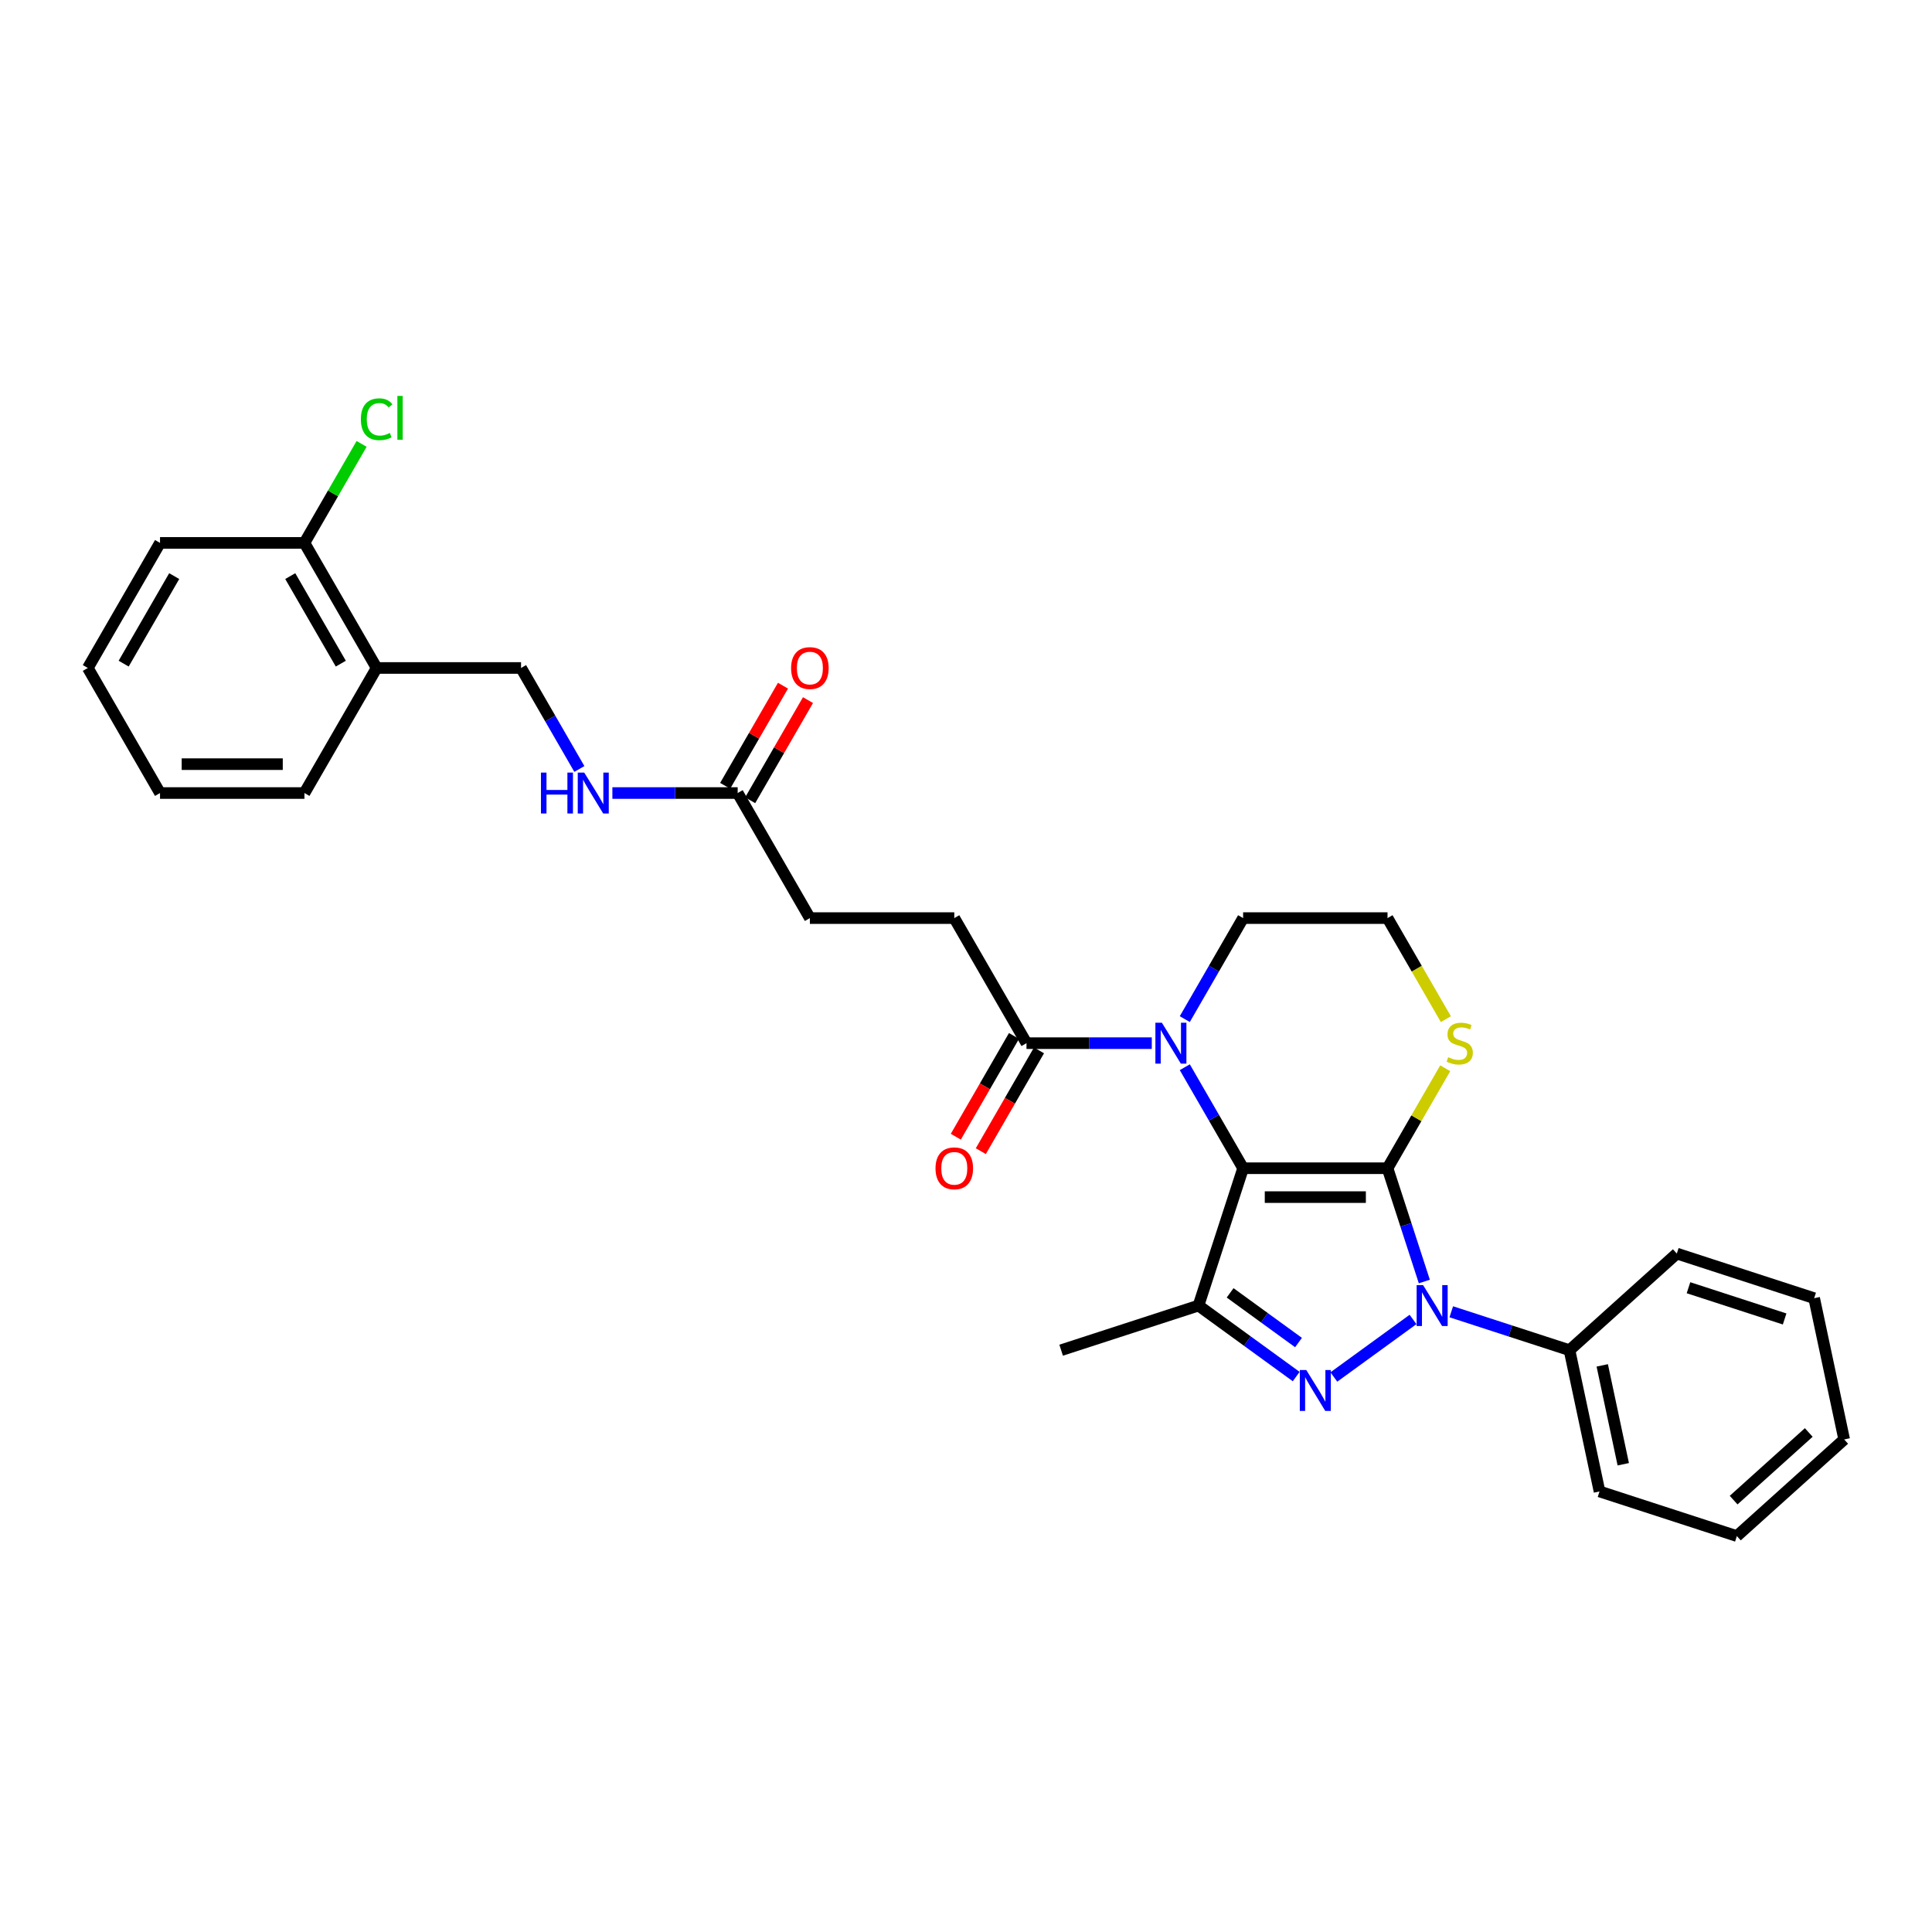 <?xml version='1.0' encoding='iso-8859-1'?>
<svg version='1.1' baseProfile='full'
              xmlns='http://www.w3.org/2000/svg'
                      xmlns:rdkit='http://www.rdkit.org/xml'
                      xmlns:xlink='http://www.w3.org/1999/xlink'
                  xml:space='preserve'
width='1000px' height='1000px' viewBox='0 0 1000 1000'>
<!-- END OF HEADER -->
<rect style='opacity:1.0;fill:#FFFFFF;stroke:none' width='1000' height='1000' x='0' y='0'> </rect>
<path class='bond-0' d='M 718.18,604.673 L 643.433,604.673' style='fill:none;fill-rule:evenodd;stroke:#000000;stroke-width:6px;stroke-linecap:butt;stroke-linejoin:miter;stroke-opacity:1' />
<path class='bond-0' d='M 706.968,619.622 L 654.645,619.622' style='fill:none;fill-rule:evenodd;stroke:#000000;stroke-width:6px;stroke-linecap:butt;stroke-linejoin:miter;stroke-opacity:1' />
<path class='bond-1' d='M 718.18,604.673 L 727.706,633.991' style='fill:none;fill-rule:evenodd;stroke:#000000;stroke-width:6px;stroke-linecap:butt;stroke-linejoin:miter;stroke-opacity:1' />
<path class='bond-1' d='M 727.706,633.991 L 737.232,663.309' style='fill:none;fill-rule:evenodd;stroke:#0000FF;stroke-width:6px;stroke-linecap:butt;stroke-linejoin:miter;stroke-opacity:1' />
<path class='bond-6' d='M 718.18,604.673 L 733.117,578.802' style='fill:none;fill-rule:evenodd;stroke:#000000;stroke-width:6px;stroke-linecap:butt;stroke-linejoin:miter;stroke-opacity:1' />
<path class='bond-6' d='M 733.117,578.802 L 748.054,552.931' style='fill:none;fill-rule:evenodd;stroke:#CCCC00;stroke-width:6px;stroke-linecap:butt;stroke-linejoin:miter;stroke-opacity:1' />
<path class='bond-3' d='M 643.433,604.673 L 620.335,675.762' style='fill:none;fill-rule:evenodd;stroke:#000000;stroke-width:6px;stroke-linecap:butt;stroke-linejoin:miter;stroke-opacity:1' />
<path class='bond-4' d='M 643.433,604.673 L 628.341,578.533' style='fill:none;fill-rule:evenodd;stroke:#000000;stroke-width:6px;stroke-linecap:butt;stroke-linejoin:miter;stroke-opacity:1' />
<path class='bond-4' d='M 628.341,578.533 L 613.249,552.393' style='fill:none;fill-rule:evenodd;stroke:#0000FF;stroke-width:6px;stroke-linecap:butt;stroke-linejoin:miter;stroke-opacity:1' />
<path class='bond-2' d='M 731.382,682.952 L 690.398,712.729' style='fill:none;fill-rule:evenodd;stroke:#0000FF;stroke-width:6px;stroke-linecap:butt;stroke-linejoin:miter;stroke-opacity:1' />
<path class='bond-7' d='M 751.175,678.977 L 781.771,688.919' style='fill:none;fill-rule:evenodd;stroke:#0000FF;stroke-width:6px;stroke-linecap:butt;stroke-linejoin:miter;stroke-opacity:1' />
<path class='bond-7' d='M 781.771,688.919 L 812.368,698.86' style='fill:none;fill-rule:evenodd;stroke:#000000;stroke-width:6px;stroke-linecap:butt;stroke-linejoin:miter;stroke-opacity:1' />
<path class='bond-30' d='M 670.91,712.507 L 645.623,694.134' style='fill:none;fill-rule:evenodd;stroke:#0000FF;stroke-width:6px;stroke-linecap:butt;stroke-linejoin:miter;stroke-opacity:1' />
<path class='bond-30' d='M 645.623,694.134 L 620.335,675.762' style='fill:none;fill-rule:evenodd;stroke:#000000;stroke-width:6px;stroke-linecap:butt;stroke-linejoin:miter;stroke-opacity:1' />
<path class='bond-30' d='M 672.111,694.901 L 654.41,682.04' style='fill:none;fill-rule:evenodd;stroke:#0000FF;stroke-width:6px;stroke-linecap:butt;stroke-linejoin:miter;stroke-opacity:1' />
<path class='bond-30' d='M 654.41,682.04 L 636.708,669.179' style='fill:none;fill-rule:evenodd;stroke:#000000;stroke-width:6px;stroke-linecap:butt;stroke-linejoin:miter;stroke-opacity:1' />
<path class='bond-18' d='M 620.335,675.762 L 549.246,698.86' style='fill:none;fill-rule:evenodd;stroke:#000000;stroke-width:6px;stroke-linecap:butt;stroke-linejoin:miter;stroke-opacity:1' />
<path class='bond-5' d='M 596.163,539.94 L 563.738,539.94' style='fill:none;fill-rule:evenodd;stroke:#0000FF;stroke-width:6px;stroke-linecap:butt;stroke-linejoin:miter;stroke-opacity:1' />
<path class='bond-5' d='M 563.738,539.94 L 531.312,539.94' style='fill:none;fill-rule:evenodd;stroke:#000000;stroke-width:6px;stroke-linecap:butt;stroke-linejoin:miter;stroke-opacity:1' />
<path class='bond-31' d='M 613.249,527.487 L 628.341,501.347' style='fill:none;fill-rule:evenodd;stroke:#0000FF;stroke-width:6px;stroke-linecap:butt;stroke-linejoin:miter;stroke-opacity:1' />
<path class='bond-31' d='M 628.341,501.347 L 643.433,475.207' style='fill:none;fill-rule:evenodd;stroke:#000000;stroke-width:6px;stroke-linecap:butt;stroke-linejoin:miter;stroke-opacity:1' />
<path class='bond-11' d='M 524.839,536.203 L 509.781,562.283' style='fill:none;fill-rule:evenodd;stroke:#000000;stroke-width:6px;stroke-linecap:butt;stroke-linejoin:miter;stroke-opacity:1' />
<path class='bond-11' d='M 509.781,562.283 L 494.724,588.363' style='fill:none;fill-rule:evenodd;stroke:#FF0000;stroke-width:6px;stroke-linecap:butt;stroke-linejoin:miter;stroke-opacity:1' />
<path class='bond-11' d='M 537.785,543.677 L 522.728,569.758' style='fill:none;fill-rule:evenodd;stroke:#000000;stroke-width:6px;stroke-linecap:butt;stroke-linejoin:miter;stroke-opacity:1' />
<path class='bond-11' d='M 522.728,569.758 L 507.671,595.838' style='fill:none;fill-rule:evenodd;stroke:#FF0000;stroke-width:6px;stroke-linecap:butt;stroke-linejoin:miter;stroke-opacity:1' />
<path class='bond-13' d='M 531.312,539.94 L 493.938,475.207' style='fill:none;fill-rule:evenodd;stroke:#000000;stroke-width:6px;stroke-linecap:butt;stroke-linejoin:miter;stroke-opacity:1' />
<path class='bond-19' d='M 748.382,527.517 L 733.281,501.362' style='fill:none;fill-rule:evenodd;stroke:#CCCC00;stroke-width:6px;stroke-linecap:butt;stroke-linejoin:miter;stroke-opacity:1' />
<path class='bond-19' d='M 733.281,501.362 L 718.18,475.207' style='fill:none;fill-rule:evenodd;stroke:#000000;stroke-width:6px;stroke-linecap:butt;stroke-linejoin:miter;stroke-opacity:1' />
<path class='bond-22' d='M 812.368,698.86 L 827.908,771.974' style='fill:none;fill-rule:evenodd;stroke:#000000;stroke-width:6px;stroke-linecap:butt;stroke-linejoin:miter;stroke-opacity:1' />
<path class='bond-22' d='M 829.322,706.719 L 840.2,757.899' style='fill:none;fill-rule:evenodd;stroke:#000000;stroke-width:6px;stroke-linecap:butt;stroke-linejoin:miter;stroke-opacity:1' />
<path class='bond-23' d='M 812.368,698.86 L 867.916,648.844' style='fill:none;fill-rule:evenodd;stroke:#000000;stroke-width:6px;stroke-linecap:butt;stroke-linejoin:miter;stroke-opacity:1' />
<path class='bond-8' d='M 381.818,410.474 L 419.191,475.207' style='fill:none;fill-rule:evenodd;stroke:#000000;stroke-width:6px;stroke-linecap:butt;stroke-linejoin:miter;stroke-opacity:1' />
<path class='bond-10' d='M 381.818,410.474 L 349.392,410.474' style='fill:none;fill-rule:evenodd;stroke:#000000;stroke-width:6px;stroke-linecap:butt;stroke-linejoin:miter;stroke-opacity:1' />
<path class='bond-10' d='M 349.392,410.474 L 316.967,410.474' style='fill:none;fill-rule:evenodd;stroke:#0000FF;stroke-width:6px;stroke-linecap:butt;stroke-linejoin:miter;stroke-opacity:1' />
<path class='bond-15' d='M 388.291,414.211 L 403.253,388.295' style='fill:none;fill-rule:evenodd;stroke:#000000;stroke-width:6px;stroke-linecap:butt;stroke-linejoin:miter;stroke-opacity:1' />
<path class='bond-15' d='M 403.253,388.295 L 418.216,362.379' style='fill:none;fill-rule:evenodd;stroke:#FF0000;stroke-width:6px;stroke-linecap:butt;stroke-linejoin:miter;stroke-opacity:1' />
<path class='bond-15' d='M 375.344,406.736 L 390.307,380.82' style='fill:none;fill-rule:evenodd;stroke:#000000;stroke-width:6px;stroke-linecap:butt;stroke-linejoin:miter;stroke-opacity:1' />
<path class='bond-15' d='M 390.307,380.82 L 405.269,354.905' style='fill:none;fill-rule:evenodd;stroke:#FF0000;stroke-width:6px;stroke-linecap:butt;stroke-linejoin:miter;stroke-opacity:1' />
<path class='bond-9' d='M 194.949,345.741 L 269.697,345.741' style='fill:none;fill-rule:evenodd;stroke:#000000;stroke-width:6px;stroke-linecap:butt;stroke-linejoin:miter;stroke-opacity:1' />
<path class='bond-14' d='M 194.949,345.741 L 157.576,281.008' style='fill:none;fill-rule:evenodd;stroke:#000000;stroke-width:6px;stroke-linecap:butt;stroke-linejoin:miter;stroke-opacity:1' />
<path class='bond-14' d='M 176.397,343.505 L 150.235,298.192' style='fill:none;fill-rule:evenodd;stroke:#000000;stroke-width:6px;stroke-linecap:butt;stroke-linejoin:miter;stroke-opacity:1' />
<path class='bond-21' d='M 194.949,345.741 L 157.576,410.474' style='fill:none;fill-rule:evenodd;stroke:#000000;stroke-width:6px;stroke-linecap:butt;stroke-linejoin:miter;stroke-opacity:1' />
<path class='bond-12' d='M 299.88,398.021 L 284.789,371.881' style='fill:none;fill-rule:evenodd;stroke:#0000FF;stroke-width:6px;stroke-linecap:butt;stroke-linejoin:miter;stroke-opacity:1' />
<path class='bond-12' d='M 284.789,371.881 L 269.697,345.741' style='fill:none;fill-rule:evenodd;stroke:#000000;stroke-width:6px;stroke-linecap:butt;stroke-linejoin:miter;stroke-opacity:1' />
<path class='bond-17' d='M 493.938,475.207 L 419.191,475.207' style='fill:none;fill-rule:evenodd;stroke:#000000;stroke-width:6px;stroke-linecap:butt;stroke-linejoin:miter;stroke-opacity:1' />
<path class='bond-20' d='M 157.576,281.008 L 172.37,255.383' style='fill:none;fill-rule:evenodd;stroke:#000000;stroke-width:6px;stroke-linecap:butt;stroke-linejoin:miter;stroke-opacity:1' />
<path class='bond-20' d='M 172.37,255.383 L 187.164,229.759' style='fill:none;fill-rule:evenodd;stroke:#00CC00;stroke-width:6px;stroke-linecap:butt;stroke-linejoin:miter;stroke-opacity:1' />
<path class='bond-24' d='M 157.576,281.008 L 82.828,281.008' style='fill:none;fill-rule:evenodd;stroke:#000000;stroke-width:6px;stroke-linecap:butt;stroke-linejoin:miter;stroke-opacity:1' />
<path class='bond-16' d='M 643.433,475.207 L 718.18,475.207' style='fill:none;fill-rule:evenodd;stroke:#000000;stroke-width:6px;stroke-linecap:butt;stroke-linejoin:miter;stroke-opacity:1' />
<path class='bond-25' d='M 157.576,410.474 L 82.828,410.474' style='fill:none;fill-rule:evenodd;stroke:#000000;stroke-width:6px;stroke-linecap:butt;stroke-linejoin:miter;stroke-opacity:1' />
<path class='bond-25' d='M 146.363,395.524 L 94.04,395.524' style='fill:none;fill-rule:evenodd;stroke:#000000;stroke-width:6px;stroke-linecap:butt;stroke-linejoin:miter;stroke-opacity:1' />
<path class='bond-27' d='M 827.908,771.974 L 898.997,795.072' style='fill:none;fill-rule:evenodd;stroke:#000000;stroke-width:6px;stroke-linecap:butt;stroke-linejoin:miter;stroke-opacity:1' />
<path class='bond-26' d='M 867.916,648.844 L 939.005,671.943' style='fill:none;fill-rule:evenodd;stroke:#000000;stroke-width:6px;stroke-linecap:butt;stroke-linejoin:miter;stroke-opacity:1' />
<path class='bond-26' d='M 873.959,666.527 L 923.722,682.696' style='fill:none;fill-rule:evenodd;stroke:#000000;stroke-width:6px;stroke-linecap:butt;stroke-linejoin:miter;stroke-opacity:1' />
<path class='bond-33' d='M 82.828,281.008 L 45.455,345.741' style='fill:none;fill-rule:evenodd;stroke:#000000;stroke-width:6px;stroke-linecap:butt;stroke-linejoin:miter;stroke-opacity:1' />
<path class='bond-33' d='M 90.169,298.192 L 64.007,343.505' style='fill:none;fill-rule:evenodd;stroke:#000000;stroke-width:6px;stroke-linecap:butt;stroke-linejoin:miter;stroke-opacity:1' />
<path class='bond-28' d='M 82.828,410.474 L 45.455,345.741' style='fill:none;fill-rule:evenodd;stroke:#000000;stroke-width:6px;stroke-linecap:butt;stroke-linejoin:miter;stroke-opacity:1' />
<path class='bond-29' d='M 939.005,671.943 L 954.545,745.056' style='fill:none;fill-rule:evenodd;stroke:#000000;stroke-width:6px;stroke-linecap:butt;stroke-linejoin:miter;stroke-opacity:1' />
<path class='bond-32' d='M 898.997,795.072 L 954.545,745.056' style='fill:none;fill-rule:evenodd;stroke:#000000;stroke-width:6px;stroke-linecap:butt;stroke-linejoin:miter;stroke-opacity:1' />
<path class='bond-32' d='M 897.326,776.46 L 936.21,741.449' style='fill:none;fill-rule:evenodd;stroke:#000000;stroke-width:6px;stroke-linecap:butt;stroke-linejoin:miter;stroke-opacity:1' />
<path  class='atom-2' d='M 736.599 665.178
L 743.536 676.39
Q 744.224 677.496, 745.33 679.499
Q 746.436 681.502, 746.496 681.622
L 746.496 665.178
L 749.307 665.178
L 749.307 686.346
L 746.406 686.346
L 738.961 674.088
Q 738.094 672.652, 737.168 671.008
Q 736.271 669.364, 736.002 668.855
L 736.002 686.346
L 733.251 686.346
L 733.251 665.178
L 736.599 665.178
' fill='#0000FF'/>
<path  class='atom-3' d='M 676.128 709.113
L 683.064 720.325
Q 683.752 721.431, 684.858 723.435
Q 685.964 725.438, 686.024 725.557
L 686.024 709.113
L 688.835 709.113
L 688.835 730.281
L 685.934 730.281
L 678.49 718.023
Q 677.623 716.588, 676.696 714.943
Q 675.799 713.299, 675.53 712.791
L 675.53 730.281
L 672.779 730.281
L 672.779 709.113
L 676.128 709.113
' fill='#0000FF'/>
<path  class='atom-5' d='M 601.38 529.356
L 608.317 540.568
Q 609.005 541.674, 610.111 543.677
Q 611.217 545.68, 611.277 545.8
L 611.277 529.356
L 614.087 529.356
L 614.087 550.524
L 611.187 550.524
L 603.742 538.266
Q 602.875 536.83, 601.948 535.186
Q 601.051 533.541, 600.782 533.033
L 600.782 550.524
L 598.032 550.524
L 598.032 529.356
L 601.38 529.356
' fill='#0000FF'/>
<path  class='atom-7' d='M 749.574 547.205
Q 749.814 547.295, 750.8 547.714
Q 751.787 548.132, 752.863 548.401
Q 753.969 548.64, 755.046 548.64
Q 757.049 548.64, 758.215 547.684
Q 759.381 546.697, 759.381 544.993
Q 759.381 543.827, 758.783 543.109
Q 758.215 542.392, 757.318 542.003
Q 756.421 541.614, 754.926 541.166
Q 753.043 540.598, 751.906 540.059
Q 750.8 539.521, 749.993 538.385
Q 749.216 537.249, 749.216 535.335
Q 749.216 532.674, 751.009 531.03
Q 752.833 529.386, 756.421 529.386
Q 758.873 529.386, 761.654 530.552
L 760.966 532.854
Q 758.424 531.807, 756.511 531.807
Q 754.448 531.807, 753.312 532.674
Q 752.176 533.512, 752.205 534.977
Q 752.205 536.113, 752.774 536.8
Q 753.372 537.488, 754.209 537.877
Q 755.076 538.266, 756.511 538.714
Q 758.424 539.312, 759.561 539.91
Q 760.697 540.508, 761.504 541.734
Q 762.341 542.93, 762.341 544.993
Q 762.341 547.923, 760.368 549.508
Q 758.424 551.062, 755.165 551.062
Q 753.282 551.062, 751.847 550.644
Q 750.441 550.255, 748.767 549.567
L 749.574 547.205
' fill='#CCCC00'/>
<path  class='atom-11' d='M 279.997 399.889
L 282.867 399.889
L 282.867 408.889
L 293.69 408.889
L 293.69 399.889
L 296.561 399.889
L 296.561 421.058
L 293.69 421.058
L 293.69 411.281
L 282.867 411.281
L 282.867 421.058
L 279.997 421.058
L 279.997 399.889
' fill='#0000FF'/>
<path  class='atom-11' d='M 302.391 399.889
L 309.328 411.102
Q 310.015 412.208, 311.121 414.211
Q 312.228 416.214, 312.288 416.334
L 312.288 399.889
L 315.098 399.889
L 315.098 421.058
L 312.198 421.058
L 304.753 408.799
Q 303.886 407.364, 302.959 405.72
Q 302.062 404.075, 301.793 403.567
L 301.793 421.058
L 299.042 421.058
L 299.042 399.889
L 302.391 399.889
' fill='#0000FF'/>
<path  class='atom-12' d='M 484.221 604.733
Q 484.221 599.65, 486.733 596.81
Q 489.244 593.969, 493.938 593.969
Q 498.633 593.969, 501.144 596.81
Q 503.656 599.65, 503.656 604.733
Q 503.656 609.875, 501.114 612.805
Q 498.573 615.706, 493.938 615.706
Q 489.274 615.706, 486.733 612.805
Q 484.221 609.905, 484.221 604.733
M 493.938 613.314
Q 497.168 613.314, 498.902 611.161
Q 500.666 608.978, 500.666 604.733
Q 500.666 600.577, 498.902 598.484
Q 497.168 596.361, 493.938 596.361
Q 490.709 596.361, 488.945 598.454
Q 487.211 600.547, 487.211 604.733
Q 487.211 609.008, 488.945 611.161
Q 490.709 613.314, 493.938 613.314
' fill='#FF0000'/>
<path  class='atom-16' d='M 409.474 345.8
Q 409.474 340.718, 411.986 337.877
Q 414.497 335.037, 419.191 335.037
Q 423.885 335.037, 426.397 337.877
Q 428.908 340.718, 428.908 345.8
Q 428.908 350.943, 426.367 353.873
Q 423.826 356.773, 419.191 356.773
Q 414.527 356.773, 411.986 353.873
Q 409.474 350.973, 409.474 345.8
M 419.191 354.381
Q 422.42 354.381, 424.154 352.229
Q 425.918 350.046, 425.918 345.8
Q 425.918 341.644, 424.154 339.552
Q 422.42 337.429, 419.191 337.429
Q 415.962 337.429, 414.198 339.522
Q 412.464 341.615, 412.464 345.8
Q 412.464 350.076, 414.198 352.229
Q 415.962 354.381, 419.191 354.381
' fill='#FF0000'/>
<path  class='atom-21' d='M 186.787 217.007
Q 186.787 211.745, 189.238 208.994
Q 191.72 206.213, 196.414 206.213
Q 200.779 206.213, 203.112 209.293
L 201.138 210.908
Q 199.434 208.665, 196.414 208.665
Q 193.215 208.665, 191.511 210.818
Q 189.836 212.941, 189.836 217.007
Q 189.836 221.193, 191.571 223.346
Q 193.335 225.498, 196.743 225.498
Q 199.075 225.498, 201.796 224.093
L 202.633 226.335
Q 201.527 227.053, 199.853 227.472
Q 198.178 227.89, 196.325 227.89
Q 191.72 227.89, 189.238 225.08
Q 186.787 222.269, 186.787 217.007
' fill='#00CC00'/>
<path  class='atom-21' d='M 205.683 204.928
L 208.434 204.928
L 208.434 227.621
L 205.683 227.621
L 205.683 204.928
' fill='#00CC00'/>
</svg>
